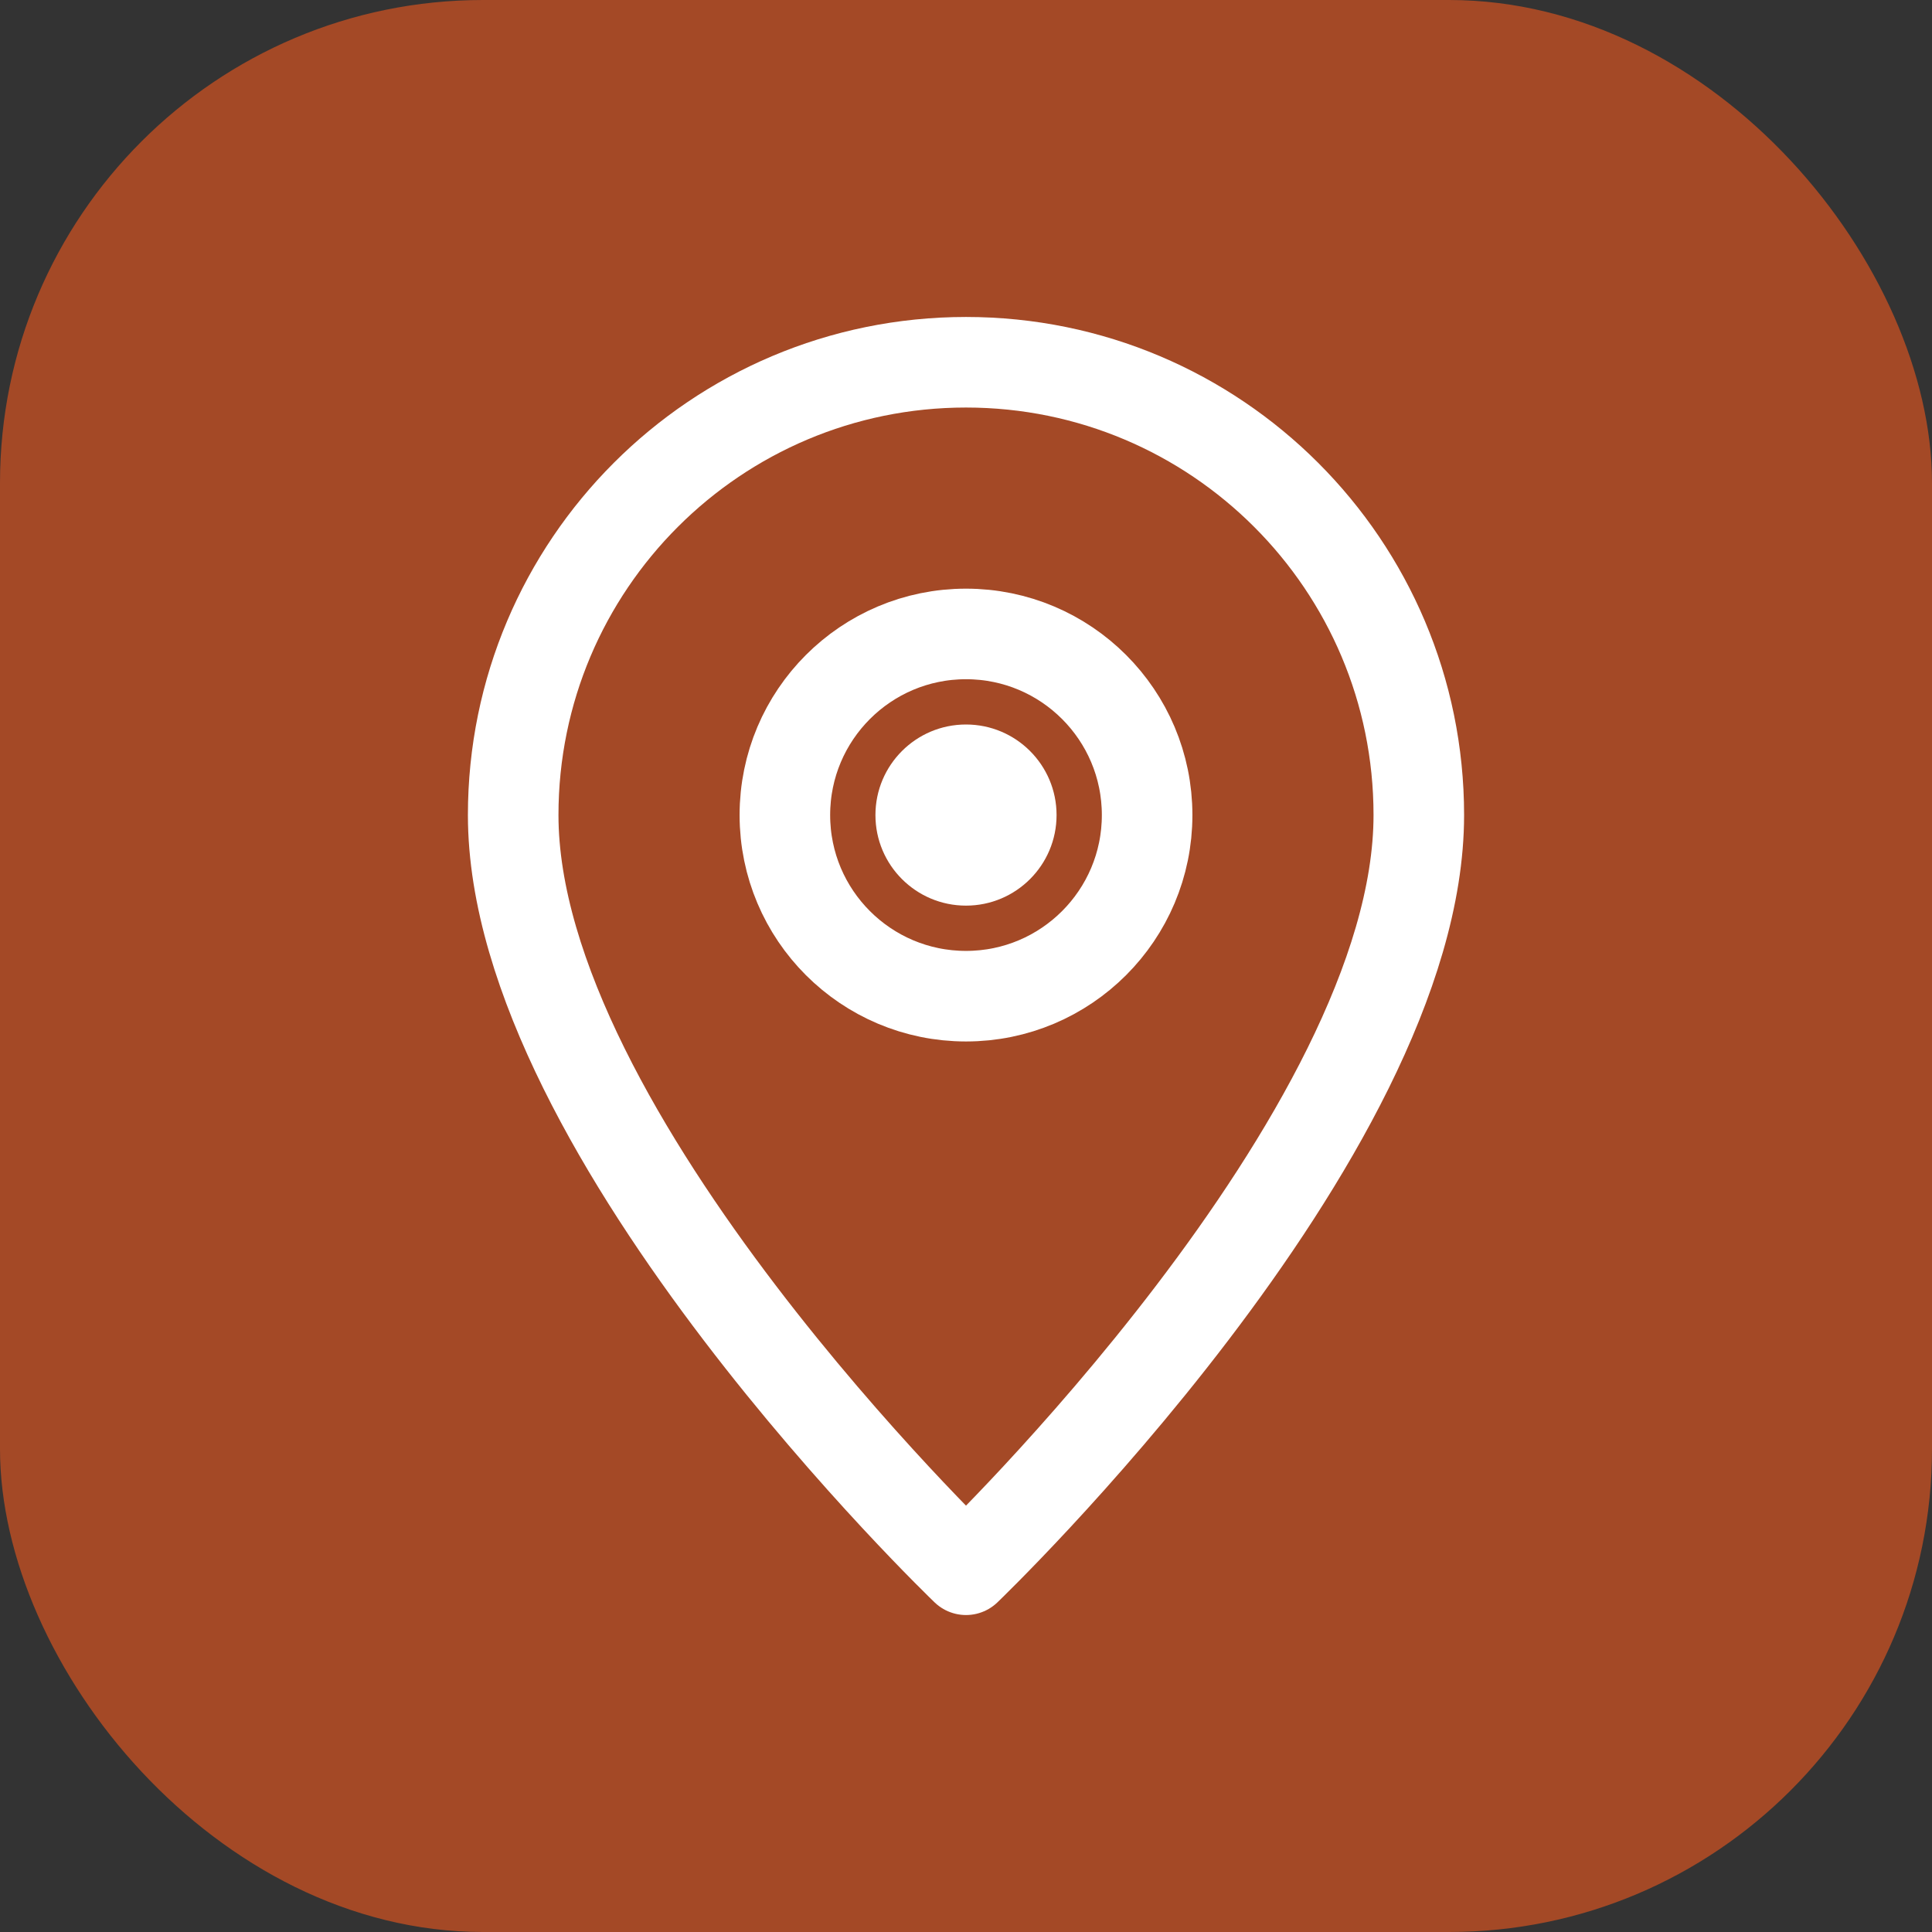 <svg xmlns="http://www.w3.org/2000/svg" width="64" height="64" viewBox="0 0 64 64" fill="none">
  <rect x="0" y="0" width="64" height="64" fill="#333333" stroke="none"/>
  <rect width="64" height="64" rx="16" fill="#A44926" />
  <path
    d="M32 12c-8.284 0-15 6.716-15 15 0 10.625 15 25 15 25s15-14.375 15-25c0-8.284-6.716-15-15-15Z"
    stroke="#fff"
    stroke-width="3"
    fill="none"
    stroke-linecap="round"
    stroke-linejoin="round"
  />
  <circle cx="32" cy="27" r="6" stroke="#fff" stroke-width="3" fill="none" />
  <circle cx="32" cy="27" r="3" fill="#fff" />
</svg>
